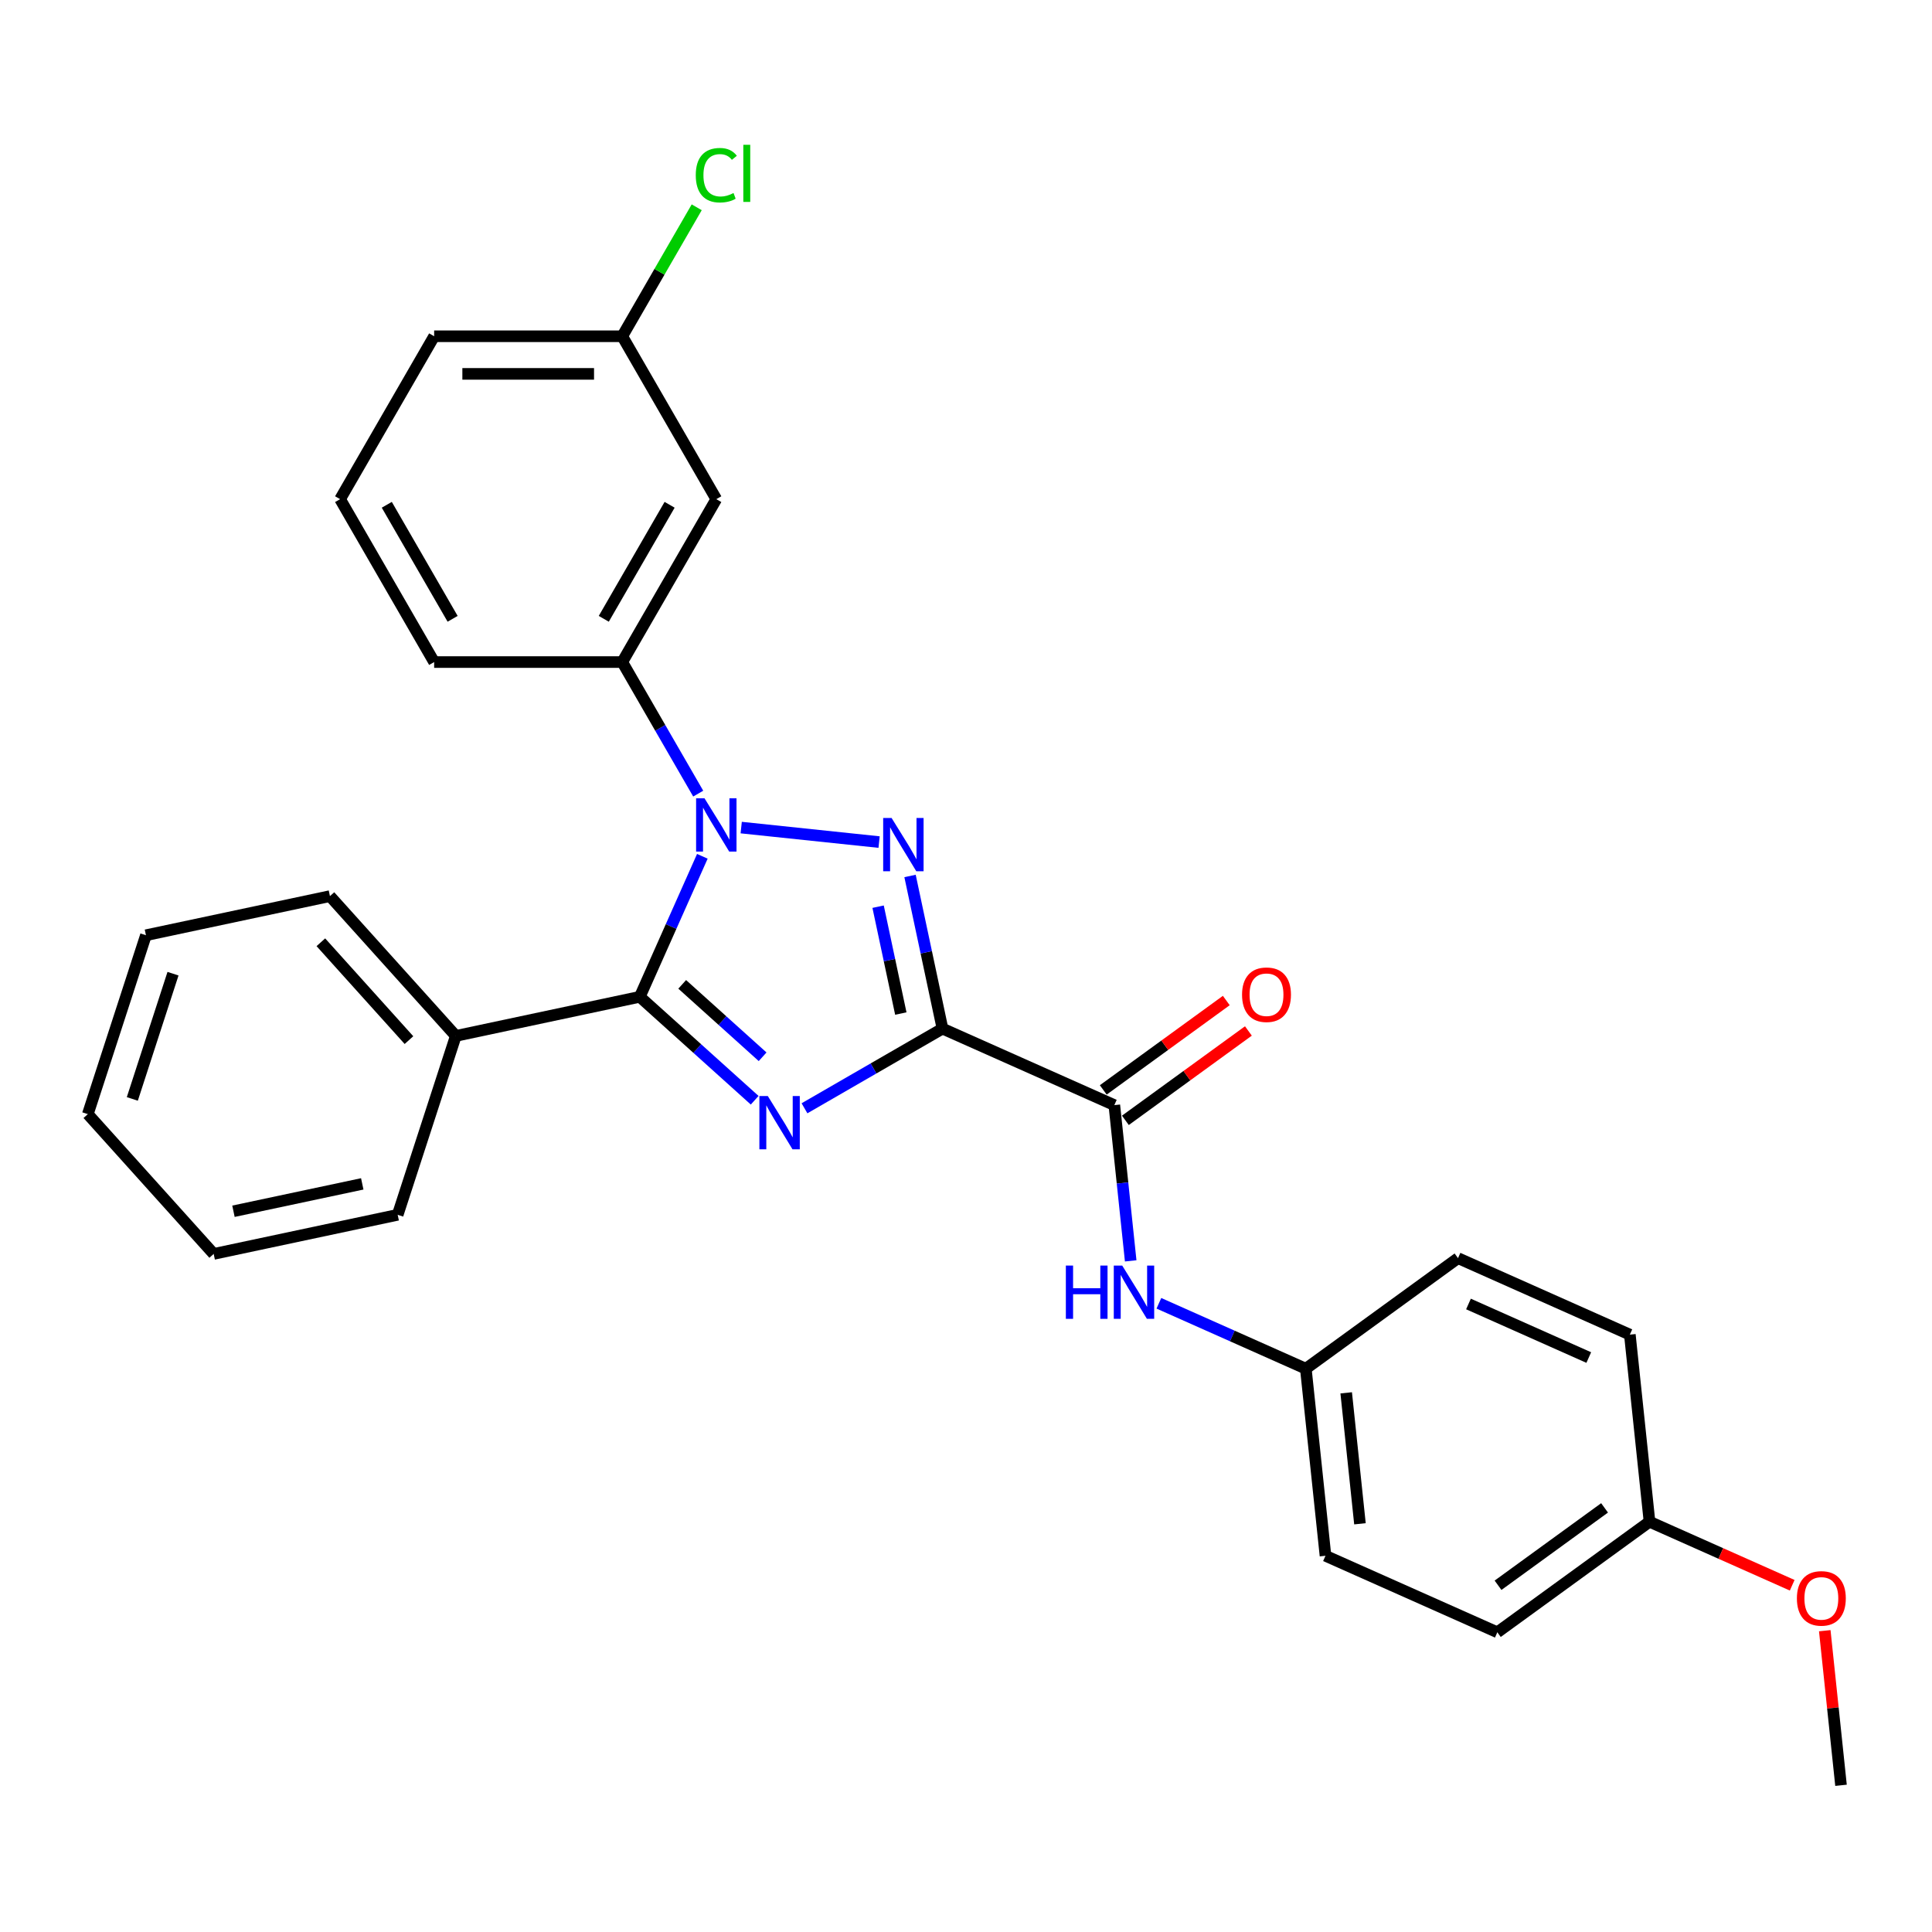 <?xml version='1.0' encoding='iso-8859-1'?>
<svg version='1.1' baseProfile='full'
              xmlns='http://www.w3.org/2000/svg'
                      xmlns:rdkit='http://www.rdkit.org/xml'
                      xmlns:xlink='http://www.w3.org/1999/xlink'
                  xml:space='preserve'
width='1000px' height='1000px' viewBox='0 0 1000 1000'>
<!-- END OF HEADER -->
<rect style='opacity:1.0;fill:#FFFFFF;stroke:none' width='1000' height='1000' x='0' y='0'> </rect>
<path class='bond-0' d='M 487.829,532.411 L 452.115,553.03' style='fill:none;fill-rule:evenodd;stroke:#000000;stroke-width:6px;stroke-linecap:butt;stroke-linejoin:miter;stroke-opacity:1' />
<path class='bond-0' d='M 452.115,553.03 L 416.402,573.65' style='fill:none;fill-rule:evenodd;stroke:#0000FF;stroke-width:6px;stroke-linecap:butt;stroke-linejoin:miter;stroke-opacity:1' />
<path class='bond-2' d='M 487.829,532.411 L 479.431,492.904' style='fill:none;fill-rule:evenodd;stroke:#000000;stroke-width:6px;stroke-linecap:butt;stroke-linejoin:miter;stroke-opacity:1' />
<path class='bond-2' d='M 479.431,492.904 L 471.034,453.397' style='fill:none;fill-rule:evenodd;stroke:#0000FF;stroke-width:6px;stroke-linecap:butt;stroke-linejoin:miter;stroke-opacity:1' />
<path class='bond-2' d='M 466.263,524.608 L 460.384,496.953' style='fill:none;fill-rule:evenodd;stroke:#000000;stroke-width:6px;stroke-linecap:butt;stroke-linejoin:miter;stroke-opacity:1' />
<path class='bond-2' d='M 460.384,496.953 L 454.506,469.298' style='fill:none;fill-rule:evenodd;stroke:#0000FF;stroke-width:6px;stroke-linecap:butt;stroke-linejoin:miter;stroke-opacity:1' />
<path class='bond-4' d='M 487.829,532.411 L 576.773,572.012' style='fill:none;fill-rule:evenodd;stroke:#000000;stroke-width:6px;stroke-linecap:butt;stroke-linejoin:miter;stroke-opacity:1' />
<path class='bond-3' d='M 390.62,569.485 L 360.889,542.715' style='fill:none;fill-rule:evenodd;stroke:#0000FF;stroke-width:6px;stroke-linecap:butt;stroke-linejoin:miter;stroke-opacity:1' />
<path class='bond-3' d='M 360.889,542.715 L 331.157,515.944' style='fill:none;fill-rule:evenodd;stroke:#000000;stroke-width:6px;stroke-linecap:butt;stroke-linejoin:miter;stroke-opacity:1' />
<path class='bond-3' d='M 394.73,546.983 L 373.918,528.244' style='fill:none;fill-rule:evenodd;stroke:#0000FF;stroke-width:6px;stroke-linecap:butt;stroke-linejoin:miter;stroke-opacity:1' />
<path class='bond-3' d='M 373.918,528.244 L 353.106,509.505' style='fill:none;fill-rule:evenodd;stroke:#000000;stroke-width:6px;stroke-linecap:butt;stroke-linejoin:miter;stroke-opacity:1' />
<path class='bond-1' d='M 383.648,428.355 L 455.019,435.856' style='fill:none;fill-rule:evenodd;stroke:#0000FF;stroke-width:6px;stroke-linecap:butt;stroke-linejoin:miter;stroke-opacity:1' />
<path class='bond-5' d='M 361.393,410.779 L 341.735,376.731' style='fill:none;fill-rule:evenodd;stroke:#0000FF;stroke-width:6px;stroke-linecap:butt;stroke-linejoin:miter;stroke-opacity:1' />
<path class='bond-5' d='M 341.735,376.731 L 322.077,342.682' style='fill:none;fill-rule:evenodd;stroke:#000000;stroke-width:6px;stroke-linecap:butt;stroke-linejoin:miter;stroke-opacity:1' />
<path class='bond-28' d='M 363.536,443.22 L 347.346,479.582' style='fill:none;fill-rule:evenodd;stroke:#0000FF;stroke-width:6px;stroke-linecap:butt;stroke-linejoin:miter;stroke-opacity:1' />
<path class='bond-28' d='M 347.346,479.582 L 331.157,515.944' style='fill:none;fill-rule:evenodd;stroke:#000000;stroke-width:6px;stroke-linecap:butt;stroke-linejoin:miter;stroke-opacity:1' />
<path class='bond-8' d='M 331.157,515.944 L 235.923,536.187' style='fill:none;fill-rule:evenodd;stroke:#000000;stroke-width:6px;stroke-linecap:butt;stroke-linejoin:miter;stroke-opacity:1' />
<path class='bond-6' d='M 576.773,572.012 L 581.009,612.316' style='fill:none;fill-rule:evenodd;stroke:#000000;stroke-width:6px;stroke-linecap:butt;stroke-linejoin:miter;stroke-opacity:1' />
<path class='bond-6' d='M 581.009,612.316 L 585.245,652.62' style='fill:none;fill-rule:evenodd;stroke:#0000FF;stroke-width:6px;stroke-linecap:butt;stroke-linejoin:miter;stroke-opacity:1' />
<path class='bond-9' d='M 582.496,579.888 L 614.334,556.757' style='fill:none;fill-rule:evenodd;stroke:#000000;stroke-width:6px;stroke-linecap:butt;stroke-linejoin:miter;stroke-opacity:1' />
<path class='bond-9' d='M 614.334,556.757 L 646.172,533.625' style='fill:none;fill-rule:evenodd;stroke:#FF0000;stroke-width:6px;stroke-linecap:butt;stroke-linejoin:miter;stroke-opacity:1' />
<path class='bond-9' d='M 571.05,564.135 L 602.888,541.003' style='fill:none;fill-rule:evenodd;stroke:#000000;stroke-width:6px;stroke-linecap:butt;stroke-linejoin:miter;stroke-opacity:1' />
<path class='bond-9' d='M 602.888,541.003 L 634.726,517.871' style='fill:none;fill-rule:evenodd;stroke:#FF0000;stroke-width:6px;stroke-linecap:butt;stroke-linejoin:miter;stroke-opacity:1' />
<path class='bond-7' d='M 322.077,342.682 L 370.758,258.364' style='fill:none;fill-rule:evenodd;stroke:#000000;stroke-width:6px;stroke-linecap:butt;stroke-linejoin:miter;stroke-opacity:1' />
<path class='bond-7' d='M 312.515,320.298 L 346.592,261.276' style='fill:none;fill-rule:evenodd;stroke:#000000;stroke-width:6px;stroke-linecap:butt;stroke-linejoin:miter;stroke-opacity:1' />
<path class='bond-18' d='M 322.077,342.682 L 224.715,342.682' style='fill:none;fill-rule:evenodd;stroke:#000000;stroke-width:6px;stroke-linecap:butt;stroke-linejoin:miter;stroke-opacity:1' />
<path class='bond-10' d='M 599.841,674.579 L 637.868,691.51' style='fill:none;fill-rule:evenodd;stroke:#0000FF;stroke-width:6px;stroke-linecap:butt;stroke-linejoin:miter;stroke-opacity:1' />
<path class='bond-10' d='M 637.868,691.51 L 675.894,708.441' style='fill:none;fill-rule:evenodd;stroke:#000000;stroke-width:6px;stroke-linecap:butt;stroke-linejoin:miter;stroke-opacity:1' />
<path class='bond-11' d='M 370.758,258.364 L 322.077,174.047' style='fill:none;fill-rule:evenodd;stroke:#000000;stroke-width:6px;stroke-linecap:butt;stroke-linejoin:miter;stroke-opacity:1' />
<path class='bond-21' d='M 235.923,536.187 L 170.775,463.833' style='fill:none;fill-rule:evenodd;stroke:#000000;stroke-width:6px;stroke-linecap:butt;stroke-linejoin:miter;stroke-opacity:1' />
<path class='bond-21' d='M 211.68,538.363 L 166.077,487.716' style='fill:none;fill-rule:evenodd;stroke:#000000;stroke-width:6px;stroke-linecap:butt;stroke-linejoin:miter;stroke-opacity:1' />
<path class='bond-22' d='M 235.923,536.187 L 205.836,628.783' style='fill:none;fill-rule:evenodd;stroke:#000000;stroke-width:6px;stroke-linecap:butt;stroke-linejoin:miter;stroke-opacity:1' />
<path class='bond-14' d='M 675.894,708.441 L 754.662,651.213' style='fill:none;fill-rule:evenodd;stroke:#000000;stroke-width:6px;stroke-linecap:butt;stroke-linejoin:miter;stroke-opacity:1' />
<path class='bond-15' d='M 675.894,708.441 L 686.071,805.269' style='fill:none;fill-rule:evenodd;stroke:#000000;stroke-width:6px;stroke-linecap:butt;stroke-linejoin:miter;stroke-opacity:1' />
<path class='bond-15' d='M 696.787,720.929 L 703.911,788.709' style='fill:none;fill-rule:evenodd;stroke:#000000;stroke-width:6px;stroke-linecap:butt;stroke-linejoin:miter;stroke-opacity:1' />
<path class='bond-13' d='M 322.077,174.047 L 341.347,140.67' style='fill:none;fill-rule:evenodd;stroke:#000000;stroke-width:6px;stroke-linecap:butt;stroke-linejoin:miter;stroke-opacity:1' />
<path class='bond-13' d='M 341.347,140.67 L 360.617,107.293' style='fill:none;fill-rule:evenodd;stroke:#00CC00;stroke-width:6px;stroke-linecap:butt;stroke-linejoin:miter;stroke-opacity:1' />
<path class='bond-30' d='M 322.077,174.047 L 224.715,174.047' style='fill:none;fill-rule:evenodd;stroke:#000000;stroke-width:6px;stroke-linecap:butt;stroke-linejoin:miter;stroke-opacity:1' />
<path class='bond-30' d='M 307.472,193.519 L 239.319,193.519' style='fill:none;fill-rule:evenodd;stroke:#000000;stroke-width:6px;stroke-linecap:butt;stroke-linejoin:miter;stroke-opacity:1' />
<path class='bond-12' d='M 853.783,787.642 L 775.016,844.87' style='fill:none;fill-rule:evenodd;stroke:#000000;stroke-width:6px;stroke-linecap:butt;stroke-linejoin:miter;stroke-opacity:1' />
<path class='bond-12' d='M 830.523,780.473 L 775.385,820.532' style='fill:none;fill-rule:evenodd;stroke:#000000;stroke-width:6px;stroke-linecap:butt;stroke-linejoin:miter;stroke-opacity:1' />
<path class='bond-19' d='M 853.783,787.642 L 890.71,804.083' style='fill:none;fill-rule:evenodd;stroke:#000000;stroke-width:6px;stroke-linecap:butt;stroke-linejoin:miter;stroke-opacity:1' />
<path class='bond-19' d='M 890.71,804.083 L 927.636,820.523' style='fill:none;fill-rule:evenodd;stroke:#FF0000;stroke-width:6px;stroke-linecap:butt;stroke-linejoin:miter;stroke-opacity:1' />
<path class='bond-29' d='M 853.783,787.642 L 843.606,690.813' style='fill:none;fill-rule:evenodd;stroke:#000000;stroke-width:6px;stroke-linecap:butt;stroke-linejoin:miter;stroke-opacity:1' />
<path class='bond-16' d='M 754.662,651.213 L 843.606,690.813' style='fill:none;fill-rule:evenodd;stroke:#000000;stroke-width:6px;stroke-linecap:butt;stroke-linejoin:miter;stroke-opacity:1' />
<path class='bond-16' d='M 760.083,674.942 L 822.344,702.662' style='fill:none;fill-rule:evenodd;stroke:#000000;stroke-width:6px;stroke-linecap:butt;stroke-linejoin:miter;stroke-opacity:1' />
<path class='bond-17' d='M 686.071,805.269 L 775.016,844.87' style='fill:none;fill-rule:evenodd;stroke:#000000;stroke-width:6px;stroke-linecap:butt;stroke-linejoin:miter;stroke-opacity:1' />
<path class='bond-20' d='M 224.715,342.682 L 176.034,258.364' style='fill:none;fill-rule:evenodd;stroke:#000000;stroke-width:6px;stroke-linecap:butt;stroke-linejoin:miter;stroke-opacity:1' />
<path class='bond-20' d='M 234.276,320.298 L 200.2,261.276' style='fill:none;fill-rule:evenodd;stroke:#000000;stroke-width:6px;stroke-linecap:butt;stroke-linejoin:miter;stroke-opacity:1' />
<path class='bond-24' d='M 944.494,844.047 L 948.699,884.059' style='fill:none;fill-rule:evenodd;stroke:#FF0000;stroke-width:6px;stroke-linecap:butt;stroke-linejoin:miter;stroke-opacity:1' />
<path class='bond-24' d='M 948.699,884.059 L 952.905,924.071' style='fill:none;fill-rule:evenodd;stroke:#000000;stroke-width:6px;stroke-linecap:butt;stroke-linejoin:miter;stroke-opacity:1' />
<path class='bond-23' d='M 176.034,258.364 L 224.715,174.047' style='fill:none;fill-rule:evenodd;stroke:#000000;stroke-width:6px;stroke-linecap:butt;stroke-linejoin:miter;stroke-opacity:1' />
<path class='bond-26' d='M 170.775,463.833 L 75.541,484.076' style='fill:none;fill-rule:evenodd;stroke:#000000;stroke-width:6px;stroke-linecap:butt;stroke-linejoin:miter;stroke-opacity:1' />
<path class='bond-25' d='M 205.836,628.783 L 110.602,649.026' style='fill:none;fill-rule:evenodd;stroke:#000000;stroke-width:6px;stroke-linecap:butt;stroke-linejoin:miter;stroke-opacity:1' />
<path class='bond-25' d='M 187.503,612.773 L 120.839,626.943' style='fill:none;fill-rule:evenodd;stroke:#000000;stroke-width:6px;stroke-linecap:butt;stroke-linejoin:miter;stroke-opacity:1' />
<path class='bond-27' d='M 110.602,649.026 L 45.455,576.672' style='fill:none;fill-rule:evenodd;stroke:#000000;stroke-width:6px;stroke-linecap:butt;stroke-linejoin:miter;stroke-opacity:1' />
<path class='bond-31' d='M 75.541,484.076 L 45.455,576.672' style='fill:none;fill-rule:evenodd;stroke:#000000;stroke-width:6px;stroke-linecap:butt;stroke-linejoin:miter;stroke-opacity:1' />
<path class='bond-31' d='M 89.547,503.982 L 68.487,568.8' style='fill:none;fill-rule:evenodd;stroke:#000000;stroke-width:6px;stroke-linecap:butt;stroke-linejoin:miter;stroke-opacity:1' />
<path  class='atom-1' d='M 397.416 567.306
L 406.451 581.91
Q 407.347 583.351, 408.788 585.96
Q 410.229 588.569, 410.307 588.725
L 410.307 567.306
L 413.968 567.306
L 413.968 594.878
L 410.19 594.878
L 400.493 578.911
Q 399.363 577.042, 398.156 574.9
Q 396.988 572.758, 396.637 572.096
L 396.637 594.878
L 393.054 594.878
L 393.054 567.306
L 397.416 567.306
' fill='#0000FF'/>
<path  class='atom-2' d='M 364.663 413.213
L 373.698 427.818
Q 374.594 429.259, 376.035 431.868
Q 377.476 434.477, 377.553 434.633
L 377.553 413.213
L 381.214 413.213
L 381.214 440.786
L 377.437 440.786
L 367.739 424.819
Q 366.61 422.95, 365.403 420.808
Q 364.234 418.666, 363.884 418.004
L 363.884 440.786
L 360.301 440.786
L 360.301 413.213
L 364.663 413.213
' fill='#0000FF'/>
<path  class='atom-3' d='M 461.491 423.391
L 470.526 437.995
Q 471.422 439.436, 472.863 442.045
Q 474.304 444.654, 474.382 444.81
L 474.382 423.391
L 478.043 423.391
L 478.043 450.963
L 474.265 450.963
L 464.568 434.996
Q 463.438 433.127, 462.231 430.985
Q 461.063 428.843, 460.712 428.181
L 460.712 450.963
L 457.129 450.963
L 457.129 423.391
L 461.491 423.391
' fill='#0000FF'/>
<path  class='atom-7' d='M 551.686 655.054
L 555.424 655.054
L 555.424 666.776
L 569.522 666.776
L 569.522 655.054
L 573.261 655.054
L 573.261 682.626
L 569.522 682.626
L 569.522 669.892
L 555.424 669.892
L 555.424 682.626
L 551.686 682.626
L 551.686 655.054
' fill='#0000FF'/>
<path  class='atom-7' d='M 580.855 655.054
L 589.89 669.658
Q 590.786 671.099, 592.227 673.708
Q 593.668 676.317, 593.746 676.473
L 593.746 655.054
L 597.407 655.054
L 597.407 682.626
L 593.629 682.626
L 583.932 666.659
Q 582.802 664.79, 581.595 662.648
Q 580.427 660.506, 580.076 659.844
L 580.076 682.626
L 576.493 682.626
L 576.493 655.054
L 580.855 655.054
' fill='#0000FF'/>
<path  class='atom-10' d='M 642.883 514.862
Q 642.883 508.241, 646.155 504.541
Q 649.426 500.842, 655.54 500.842
Q 661.655 500.842, 664.926 504.541
Q 668.197 508.241, 668.197 514.862
Q 668.197 521.56, 664.887 525.377
Q 661.577 529.154, 655.54 529.154
Q 649.465 529.154, 646.155 525.377
Q 642.883 521.599, 642.883 514.862
M 655.54 526.039
Q 659.746 526.039, 662.005 523.235
Q 664.303 520.392, 664.303 514.862
Q 664.303 509.448, 662.005 506.722
Q 659.746 503.957, 655.54 503.957
Q 651.334 503.957, 649.037 506.683
Q 646.778 509.41, 646.778 514.862
Q 646.778 520.431, 649.037 523.235
Q 651.334 526.039, 655.54 526.039
' fill='#FF0000'/>
<path  class='atom-14' d='M 360.126 90.683
Q 360.126 83.829, 363.319 80.246
Q 366.552 76.624, 372.666 76.624
Q 378.352 76.624, 381.389 80.635
L 378.819 82.738
Q 376.599 79.817, 372.666 79.817
Q 368.499 79.817, 366.279 82.621
Q 364.098 85.387, 364.098 90.683
Q 364.098 96.135, 366.357 98.939
Q 368.655 101.743, 373.094 101.743
Q 376.132 101.743, 379.676 99.913
L 380.766 102.834
Q 379.325 103.768, 377.145 104.314
Q 374.964 104.859, 372.549 104.859
Q 366.552 104.859, 363.319 101.198
Q 360.126 97.537, 360.126 90.683
' fill='#00CC00'/>
<path  class='atom-14' d='M 384.739 74.949
L 388.322 74.949
L 388.322 104.508
L 384.739 104.508
L 384.739 74.949
' fill='#00CC00'/>
<path  class='atom-20' d='M 930.071 827.32
Q 930.071 820.7, 933.342 817
Q 936.613 813.3, 942.728 813.3
Q 948.842 813.3, 952.113 817
Q 955.385 820.7, 955.385 827.32
Q 955.385 834.019, 952.074 837.835
Q 948.764 841.613, 942.728 841.613
Q 936.652 841.613, 933.342 837.835
Q 930.071 834.058, 930.071 827.32
M 942.728 838.497
Q 946.934 838.497, 949.192 835.693
Q 951.49 832.85, 951.49 827.32
Q 951.49 821.907, 949.192 819.181
Q 946.934 816.416, 942.728 816.416
Q 938.522 816.416, 936.224 819.142
Q 933.965 821.868, 933.965 827.32
Q 933.965 832.889, 936.224 835.693
Q 938.522 838.497, 942.728 838.497
' fill='#FF0000'/>
</svg>
